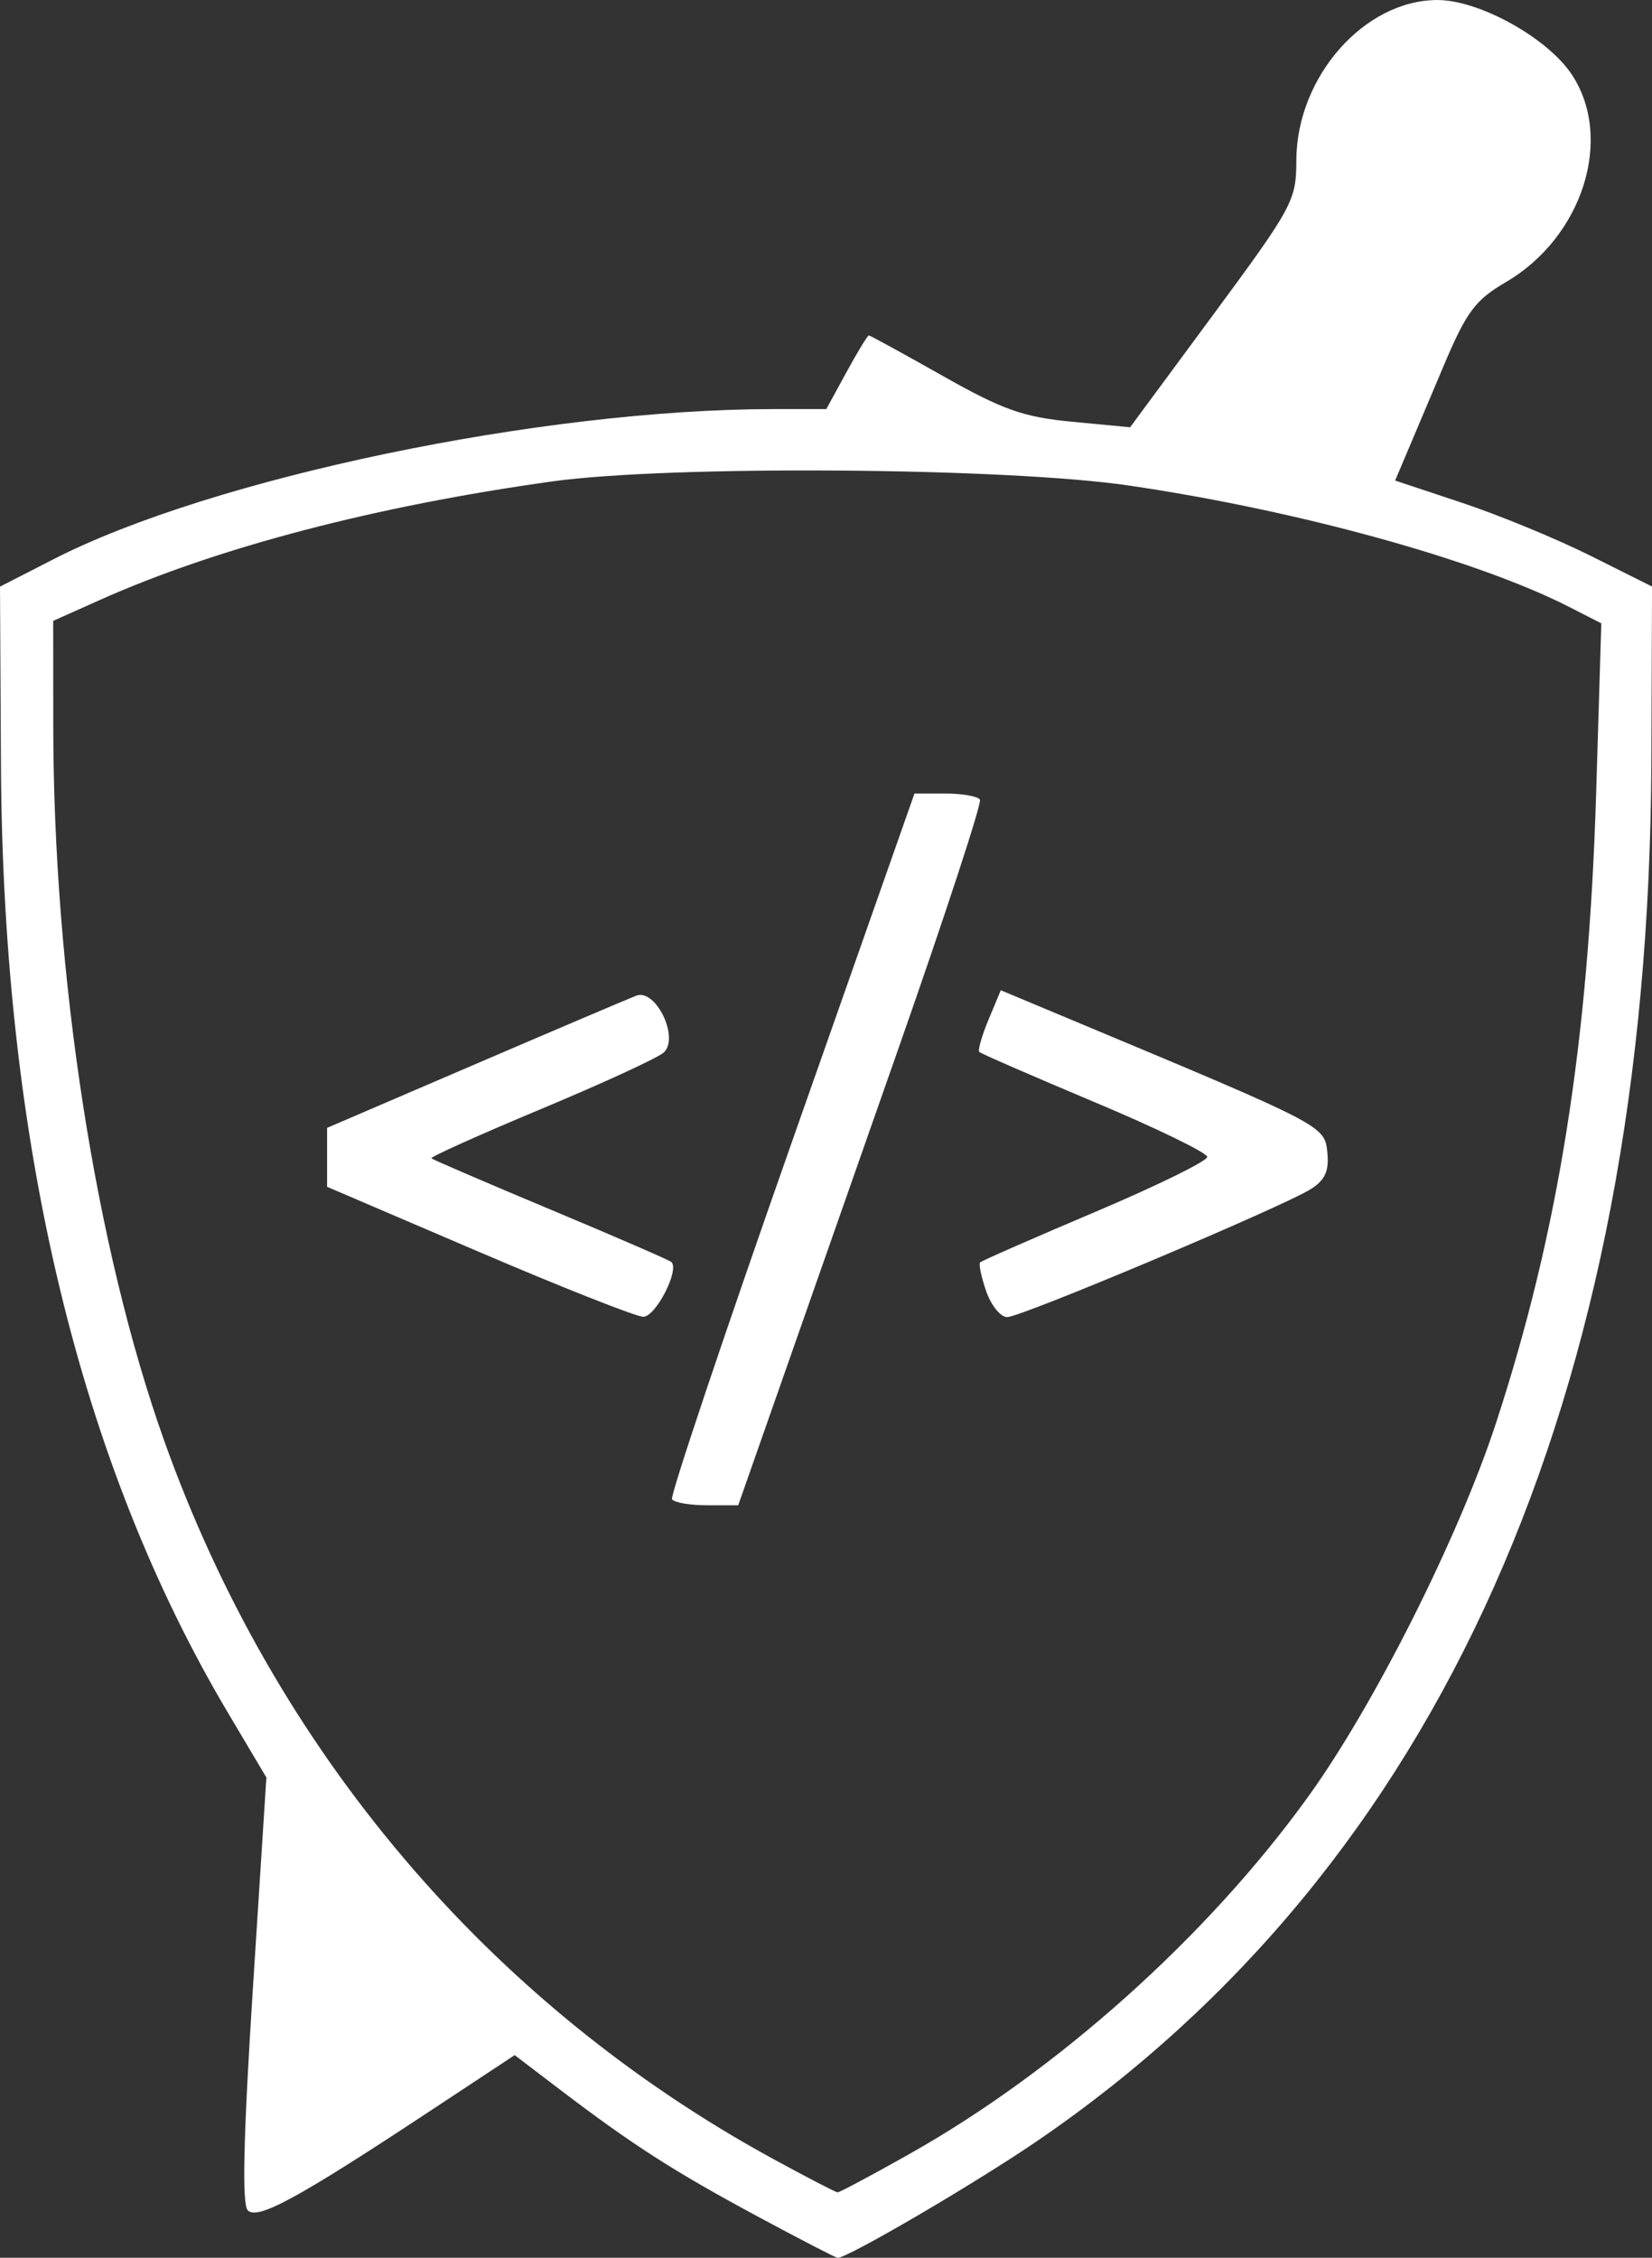 <?xml version="1.0" encoding="UTF-8" standalone="no"?>
<!-- Created with Inkscape (http://www.inkscape.org/) -->

<svg
   width="53.446mm"
   height="73.021mm"
   viewBox="0 0 53.446 73.021"
   version="1.1"
   id="svg1"
   xml:space="preserve"
   xmlns="http://www.w3.org/2000/svg"
   xmlns:svg="http://www.w3.org/2000/svg"><rect x="0" y="0" width="53.446" height="73.021" fill="#333333" stroke="none"/><defs
     id="defs1" /><g
     id="layer1"
     transform="translate(-78.277,-59.933)"><path
       style="fill:#ffffff"
       d="m 102.751,131.598 c -2.682,-1.443 -4.022,-2.304 -6.359,-4.083 l -1.464,-1.115 -2.769,1.828 c -4.249,2.805 -5.547,3.512 -5.866,3.193 -0.192,-0.192 -0.142,-2.371 0.163,-7.138 l 0.439,-6.862 -1.24,-2.088 C 80.845,107.233 78.375,96.933 78.308,84.699 l -0.031,-5.793 1.72,-0.881 c 5.134,-2.631 15.797,-4.857 23.289,-4.861 l 1.725,-9e-4 0.65,-1.191 c 0.358,-0.655 0.684,-1.191 0.724,-1.191 0.041,0 1.115,0.588 2.387,1.307 1.949,1.101 2.609,1.335 4.19,1.485 l 1.877,0.179 2.688,-3.64 c 2.578,-3.492 2.688,-3.696 2.69,-4.991 0.005,-2.697 2.197,-5.187 4.565,-5.187 1.353,0 3.562,1.225 4.347,2.411 1.364,2.062 0.352,5.255 -2.127,6.708 -1.005,0.589 -1.279,0.958 -2.026,2.727 -0.475,1.125 -1.022,2.417 -1.214,2.87 l -0.35,0.825 2.172,0.722 c 1.194,0.397 3.065,1.168 4.156,1.714 l 1.984,0.992 -0.022,5.663 c -0.081,20.537 -6.854,35.734 -19.89,44.625 -2.013,1.373 -6.12,3.775 -6.436,3.765 -0.06,-0.002 -1.241,-0.612 -2.623,-1.356 z m 4.926,-1.988 c 4.812,-2.701 9.695,-7.076 12.946,-11.601 2.13,-2.963 4.85,-8.378 6.049,-12.039 2.025,-6.182 2.999,-12.311 3.245,-20.413 l 0.166,-5.464 -1.041,-0.531 c -2.998,-1.529 -8.809,-3.131 -14.252,-3.927 -3.989,-0.584 -14.86,-0.66 -18.653,-0.131 -5.717,0.798 -10.832,2.138 -14.618,3.829 l -1.521,0.68 0.002,3.388 c 0.005,8.106 1.368,16.891 3.585,23.117 3.577,10.043 10.528,18.238 19.723,23.25 1.077,0.587 2.007,1.069 2.067,1.071 0.06,0.002 1.097,-0.55 2.303,-1.228 z m -7.658,-21.192 c -0.064,-0.109 1.674,-5.288 3.863,-11.509 l 3.98,-11.311 h 1 c 0.55,0 1.053,0.089 1.118,0.198 0.065,0.109 -1.115,3.711 -2.621,8.004 -1.506,4.293 -3.292,9.383 -3.969,11.311 l -1.23,3.506 h -1.013 c -0.557,0 -1.065,-0.089 -1.13,-0.198 z m -6.265,-8.005 -4.895,-2.096 v -0.953 -0.953 l 4.763,-2.046 c 2.619,-1.125 4.977,-2.128 5.24,-2.229 0.626,-0.239 1.399,1.346 0.894,1.834 -0.172,0.166 -1.953,0.987 -3.957,1.824 -2.004,0.837 -3.608,1.558 -3.564,1.601 0.044,0.044 1.785,0.793 3.869,1.665 2.084,0.872 3.838,1.633 3.896,1.691 0.266,0.266 -0.516,1.779 -0.914,1.769 -0.24,-0.006 -2.64,-0.954 -5.332,-2.107 z m 16.429,1.281 c -0.16,-0.46 -0.248,-0.88 -0.195,-0.933 0.053,-0.053 1.729,-0.788 3.724,-1.633 1.995,-0.845 3.625,-1.645 3.622,-1.778 -0.003,-0.133 -1.641,-0.929 -3.64,-1.769 -1.999,-0.84 -3.679,-1.571 -3.733,-1.625 -0.054,-0.054 0.08,-0.525 0.298,-1.047 l 0.396,-0.949 2.463,1.03 c 8.009,3.348 8.013,3.351 8.101,4.211 0.061,0.601 -0.07,0.896 -0.529,1.187 -0.898,0.57 -9.374,4.143 -9.828,4.143 -0.214,0 -0.519,-0.376 -0.68,-0.837 z"
       id="path10" /></g></svg>
